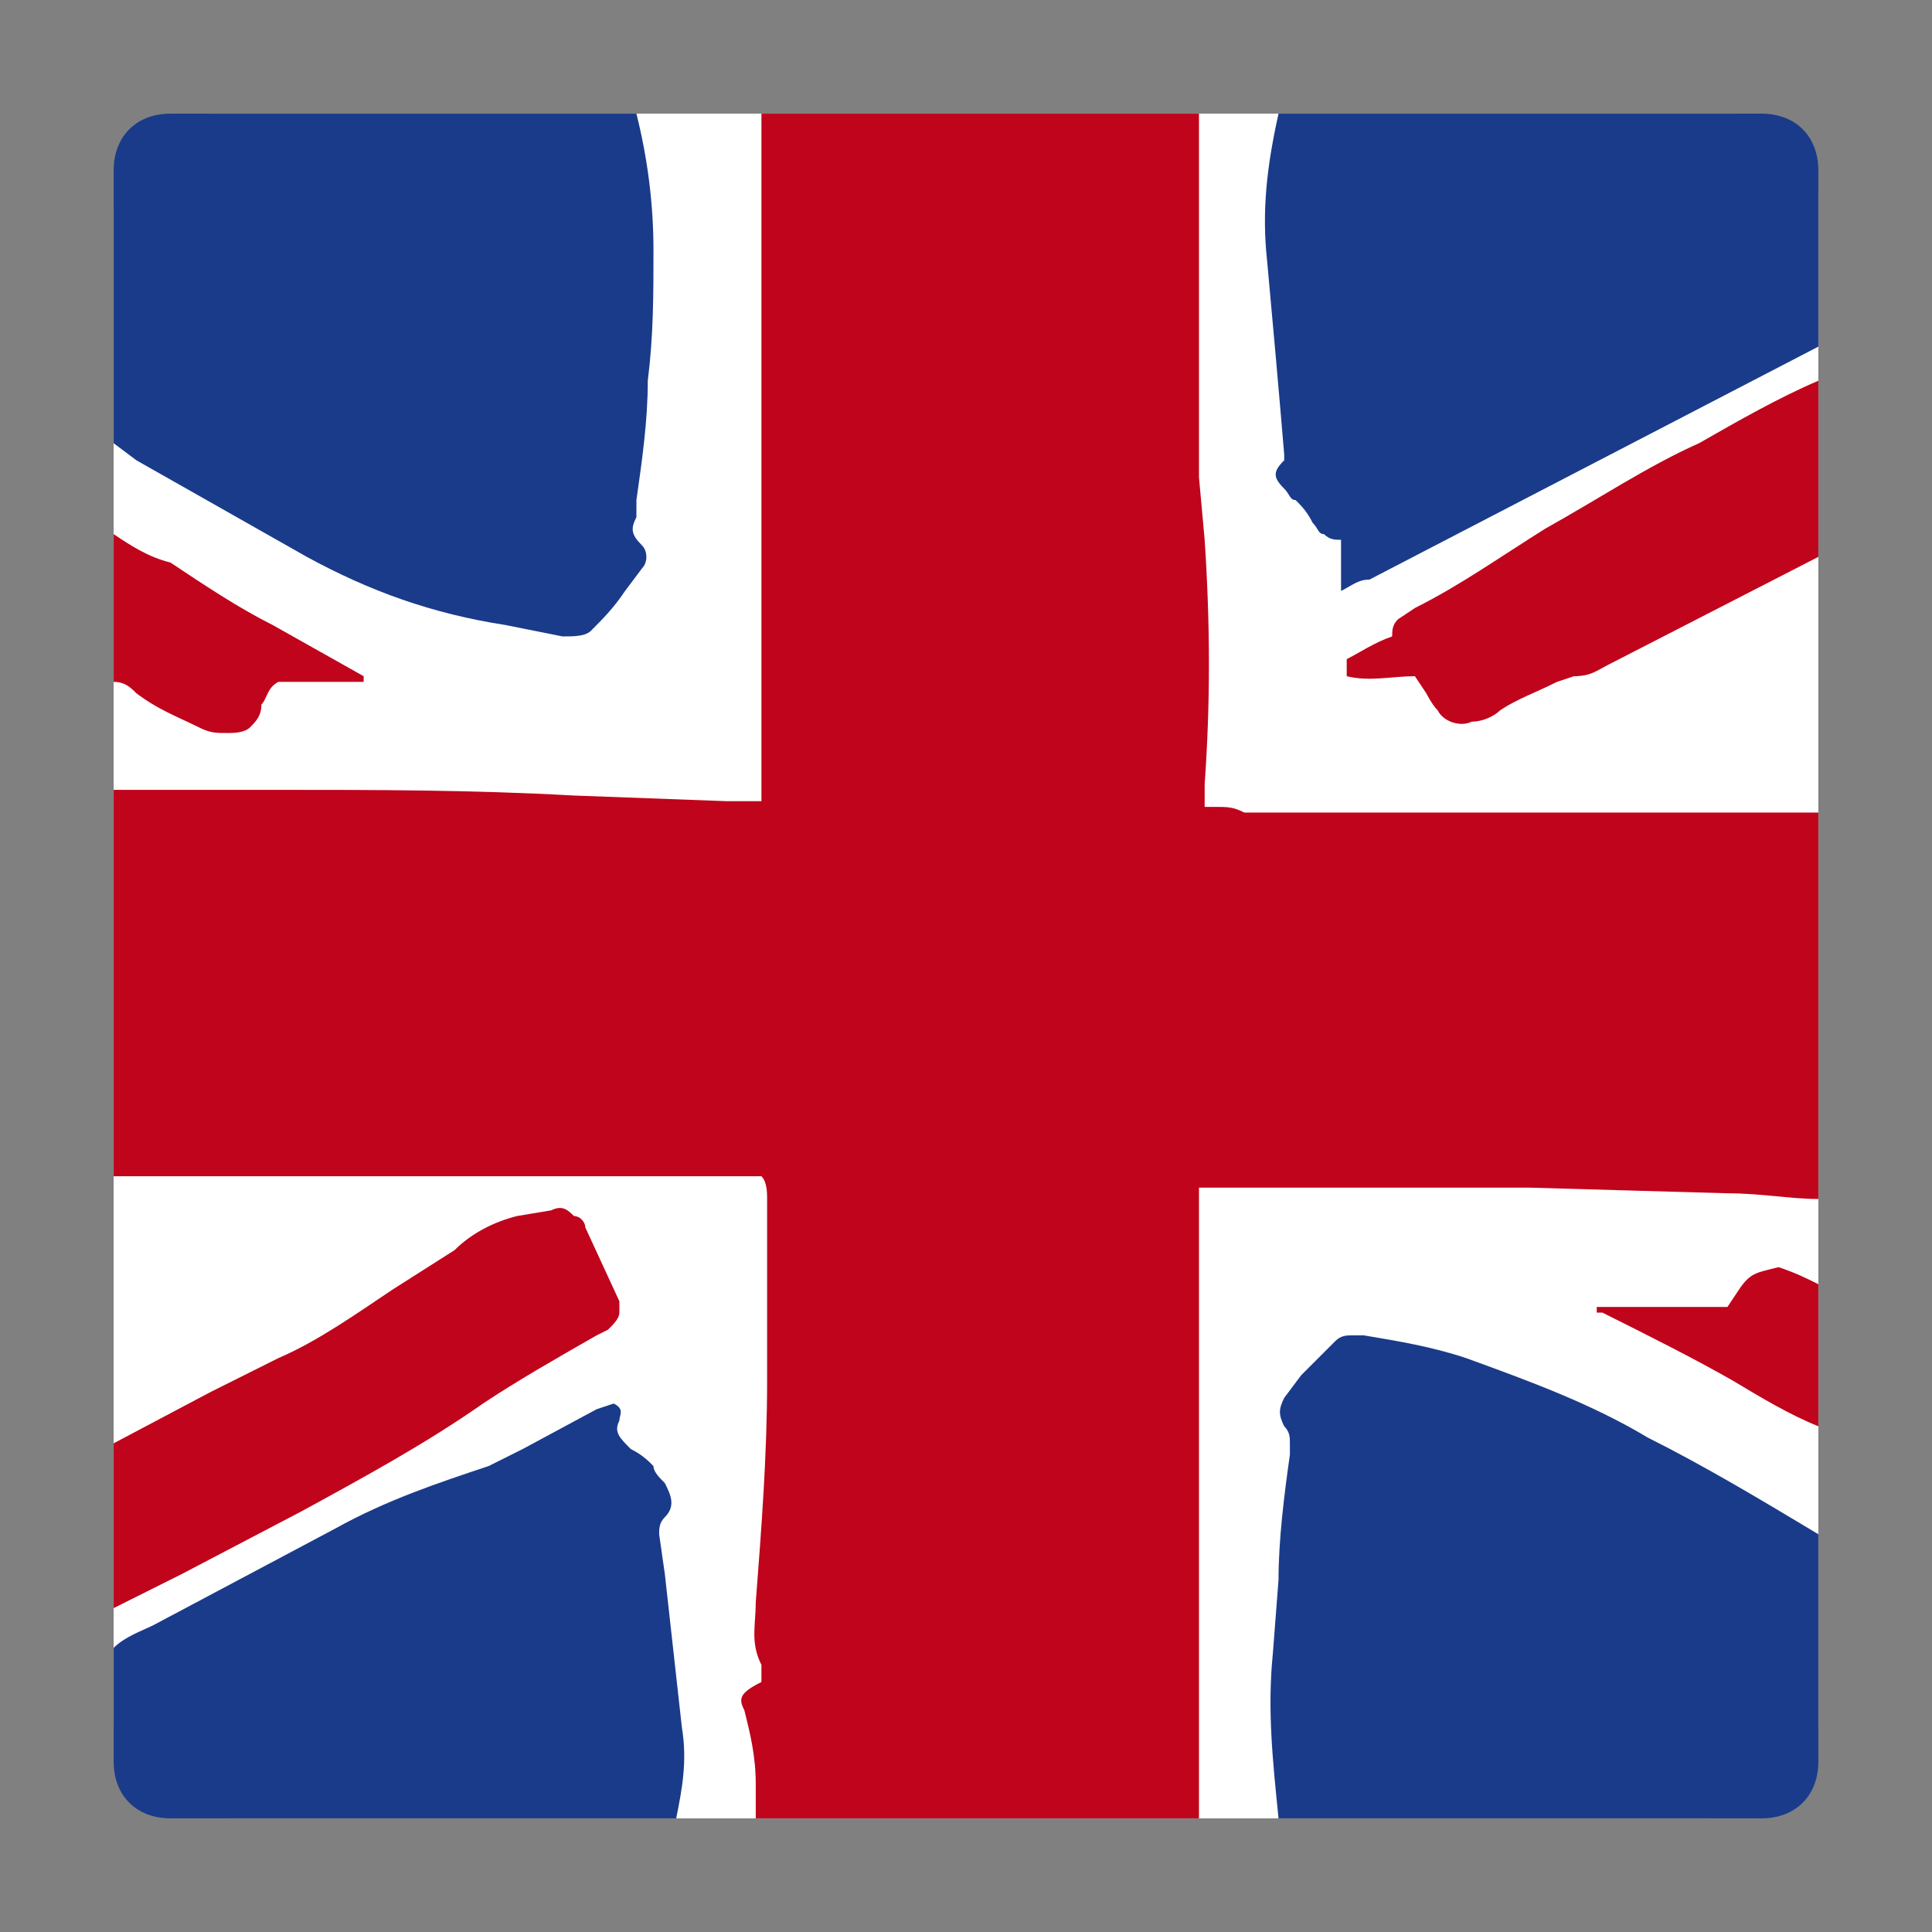 <svg xmlns="http://www.w3.org/2000/svg" viewBox="0 0 34 34" enable-background="new 0 0 34 34"><rect x="0" y="0" width="34" height="34" fill="#808080" stroke="none"/><path fill="#fff" d="M30.05 32h-26.008l-2.042-1.625v-26.75l1.75-1.625h26.792l1.458 1.417v26.958z"/><title>Made in UK</title><desc>Created with Sketch.</desc><path d="M21.4 14.2h-.2v-.4c.1-1.4.1-2.8 0-4.3l-.1-1.1v-6.4h-7.7v12.1h-.6l-2.7-.1c-1.8-.1-3.5-.1-5.2-.1h-2.9v6.8h11.4c.1.1.1.3.1.4v3.2c0 1.3-.1 2.6-.2 3.9 0 .4-.1.7.1 1.1v.3c-.4.2-.4.3-.3.5.1.4.2.8.2 1.3v.6h7.8v-11.1h5.8l3.5.1c.6 0 1.1.1 1.6.1v-6.8h-10.1c-.2-.1-.3-.1-.5-.1z" fill="#C0041B"/><path d="M25.8 23.9c-.6-.2-1.2-.3-1.8-.4h-.2c-.1 0-.2 0-.3.1l-.6.6-.3.4c-.1.2-.1.3 0 .5.1.1.1.2.1.3v.2c-.1.7-.2 1.5-.2 2.2l-.1 1.3c-.1 1 0 1.9.1 2.9h8.5c.6 0 1-.4 1-1v-4c-1-.6-2-1.2-3-1.7-1-.6-2.1-1-3.2-1.4zM5.4 9.8c1.1.6 2.2 1 3.5 1.2l1 .2c.2 0 .4 0 .5-.1.2-.2.4-.4.6-.7l.3-.4c.1-.1.1-.3 0-.4-.2-.2-.2-.3-.1-.5v-.3c.1-.7.2-1.4.2-2.1.1-.8.1-1.5.1-2.3s-.1-1.6-.3-2.4h-8.2c-.6 0-1 .4-1 1v4.8l.4.3 3 1.7zM22.3 4.6c.1 1.1.2 2.2.3 3.4v.1c-.2.2-.2.3 0 .5.1.1.1.2.2.2.1.1.2.2.3.4.1.1.1.2.2.2.1.1.2.1.3.1v.9c.2-.1.3-.2.5-.2l7.9-4.1v-3.1c0-.6-.4-1-1-1h-8.5c-.2.9-.3 1.7-.2 2.6zM12 30.4l-.3-2.7-.1-.7c0-.1 0-.2.1-.3.2-.2.1-.4 0-.6-.1-.1-.2-.2-.2-.3-.1-.1-.2-.2-.4-.3-.2-.2-.3-.3-.2-.5 0-.1.1-.2-.1-.3l-.3.1-1.3.7-.6.3c-.9.3-1.8.6-2.7 1.1l-3.2 1.7c-.2.1-.5.2-.7.4v2c0 .6.4 1 1 1h8.9c.1-.5.2-1 .1-1.6z" fill="#1A3B8A"/><path d="M27.2 9.3c-.8.5-1.5 1-2.3 1.4l-.3.2c-.1.1-.1.2-.1.3-.3.1-.6.3-.8.4v.3c.4.1.8 0 1.2 0l.2.3s.1.2.2.3c.1.2.4.3.6.2.2 0 .4-.1.5-.2.3-.2.6-.3 1-.5l.3-.1c.3 0 .4-.1.6-.2l3.7-1.9v-3.1c-.7.3-1.4.7-2.1 1.1-.9.4-1.8 1-2.7 1.5zM5.3 26.6c1.1-.6 2.2-1.2 3.2-1.9.6-.4 1.3-.8 2-1.2l.2-.1c.1-.1.2-.2.2-.3v-.2l-.6-1.3c0-.1-.1-.2-.2-.2-.1-.1-.2-.2-.4-.1l-.6.1c-.4.1-.8.3-1.1.6l-1.1.7c-.6.4-1.3.9-2 1.2l-1.2.6-1.7.9v2.9l1.2-.6 2.1-1.1zM30.6 22.7l-.2.3h-2.3v.1h.1c.8.4 1.6.8 2.3 1.2.5.3 1 .6 1.5.8v-2.5c-.2-.1-.4-.2-.7-.3-.4.1-.5.1-.7.4zM3.5 12.8c.2.1.3.1.5.1.1 0 .3 0 .4-.1s.2-.2.2-.4c.1-.1.1-.3.3-.4h1.5v-.1l-1.6-.9c-.6-.3-1.2-.7-1.8-1.1-.4-.1-.7-.3-1-.5v2.6c.2 0 .3.1.4.2.4.3.7.4 1.1.6z" fill="#C0041B"/></svg>